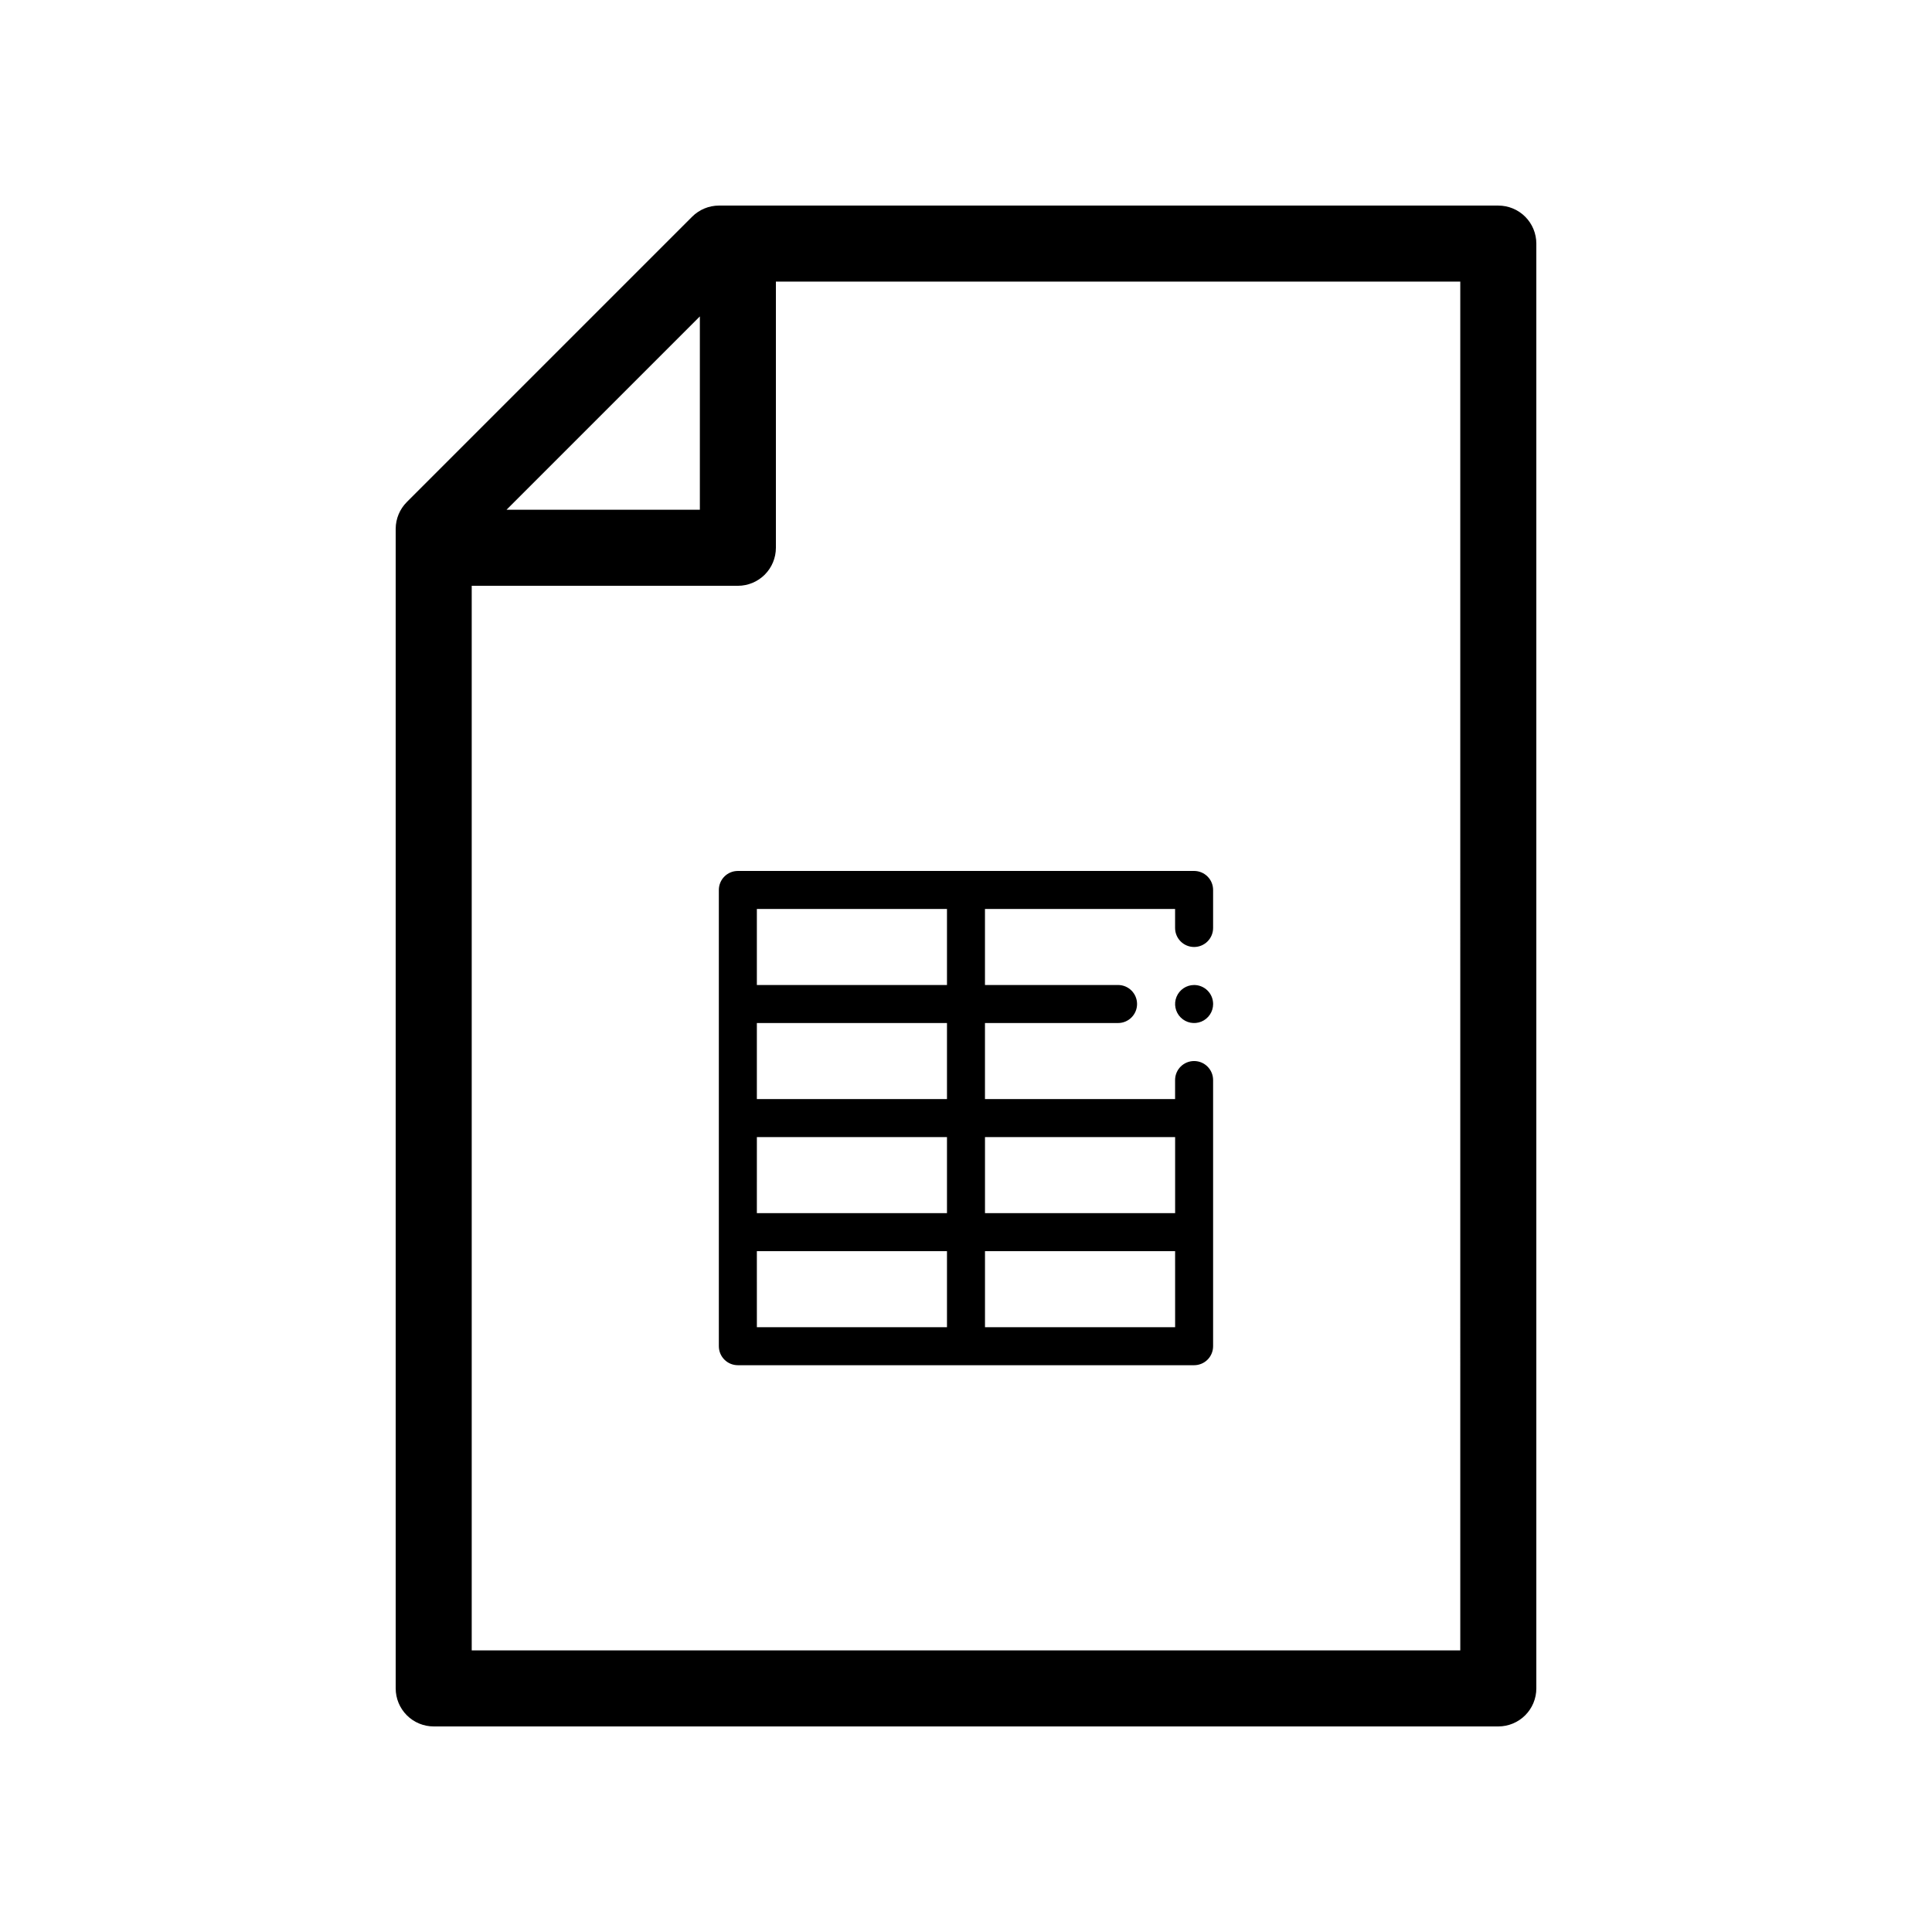 <?xml version="1.0" encoding="UTF-8"?>
<!-- Uploaded to: SVG Find, www.svgrepo.com, Generator: SVG Find Mixer Tools -->
<svg fill="#000000" width="800px" height="800px" version="1.1" viewBox="144 144 512 512" xmlns="http://www.w3.org/2000/svg">
 <path d="m541.07 198.48h-206.56c-2.668 0.008-5.223 1.078-7.106 2.969l-75.57 75.57v0.004c-1.891 1.879-2.961 4.434-2.973 7.102v307.32c0 2.672 1.062 5.234 2.953 7.125 1.887 1.891 4.449 2.953 7.125 2.953h282.13c2.672 0 5.234-1.062 7.125-2.953 1.887-1.891 2.949-4.453 2.949-7.125v-382.89c0-2.672-1.062-5.234-2.949-7.125-1.891-1.891-4.453-2.949-7.125-2.949zm-211.6 29.371v51.238h-51.238zm201.52 353.52h-261.98v-282.13h70.535c2.672 0 5.234-1.062 7.125-2.953 1.887-1.891 2.949-4.453 2.949-7.125v-70.531h181.37zm-191.45-206.56c-2.785 0-5.039 2.254-5.039 5.039v120.91c0 1.336 0.531 2.617 1.477 3.562 0.941 0.945 2.227 1.473 3.562 1.473h120.91c1.336 0 2.617-0.527 3.562-1.473 0.945-0.945 1.473-2.227 1.473-3.562v-70.535c0-2.781-2.254-5.039-5.035-5.039-2.785 0-5.039 2.258-5.039 5.039v5.039h-50.383v-20.152h35.27c2.781 0 5.035-2.258 5.035-5.039s-2.254-5.039-5.035-5.039h-35.27v-20.152h50.383v5.039c0 2.781 2.254 5.039 5.039 5.039 2.781 0 5.035-2.258 5.035-5.039v-10.074c0-1.336-0.527-2.621-1.473-3.562-0.945-0.945-2.227-1.477-3.562-1.477zm5.039 70.535 50.379-0.004v20.152h-50.383zm0 50.383-0.004-20.156h50.383v20.152zm110.84 0-50.387-0.004v-20.152h50.383zm0-50.383v20.152l-50.387-0.004v-20.152zm-60.461-10.078h-50.383v-20.152h50.383zm0-30.23h-50.383v-20.152h50.383zm70.535 5.039h-0.004c0 2.039-1.227 3.875-3.109 4.656-1.883 0.777-4.047 0.348-5.488-1.094-1.441-1.441-1.875-3.606-1.094-5.488 0.781-1.883 2.617-3.113 4.656-3.113 1.336 0 2.617 0.531 3.562 1.477 0.945 0.945 1.473 2.227 1.473 3.562z"/>
</svg>